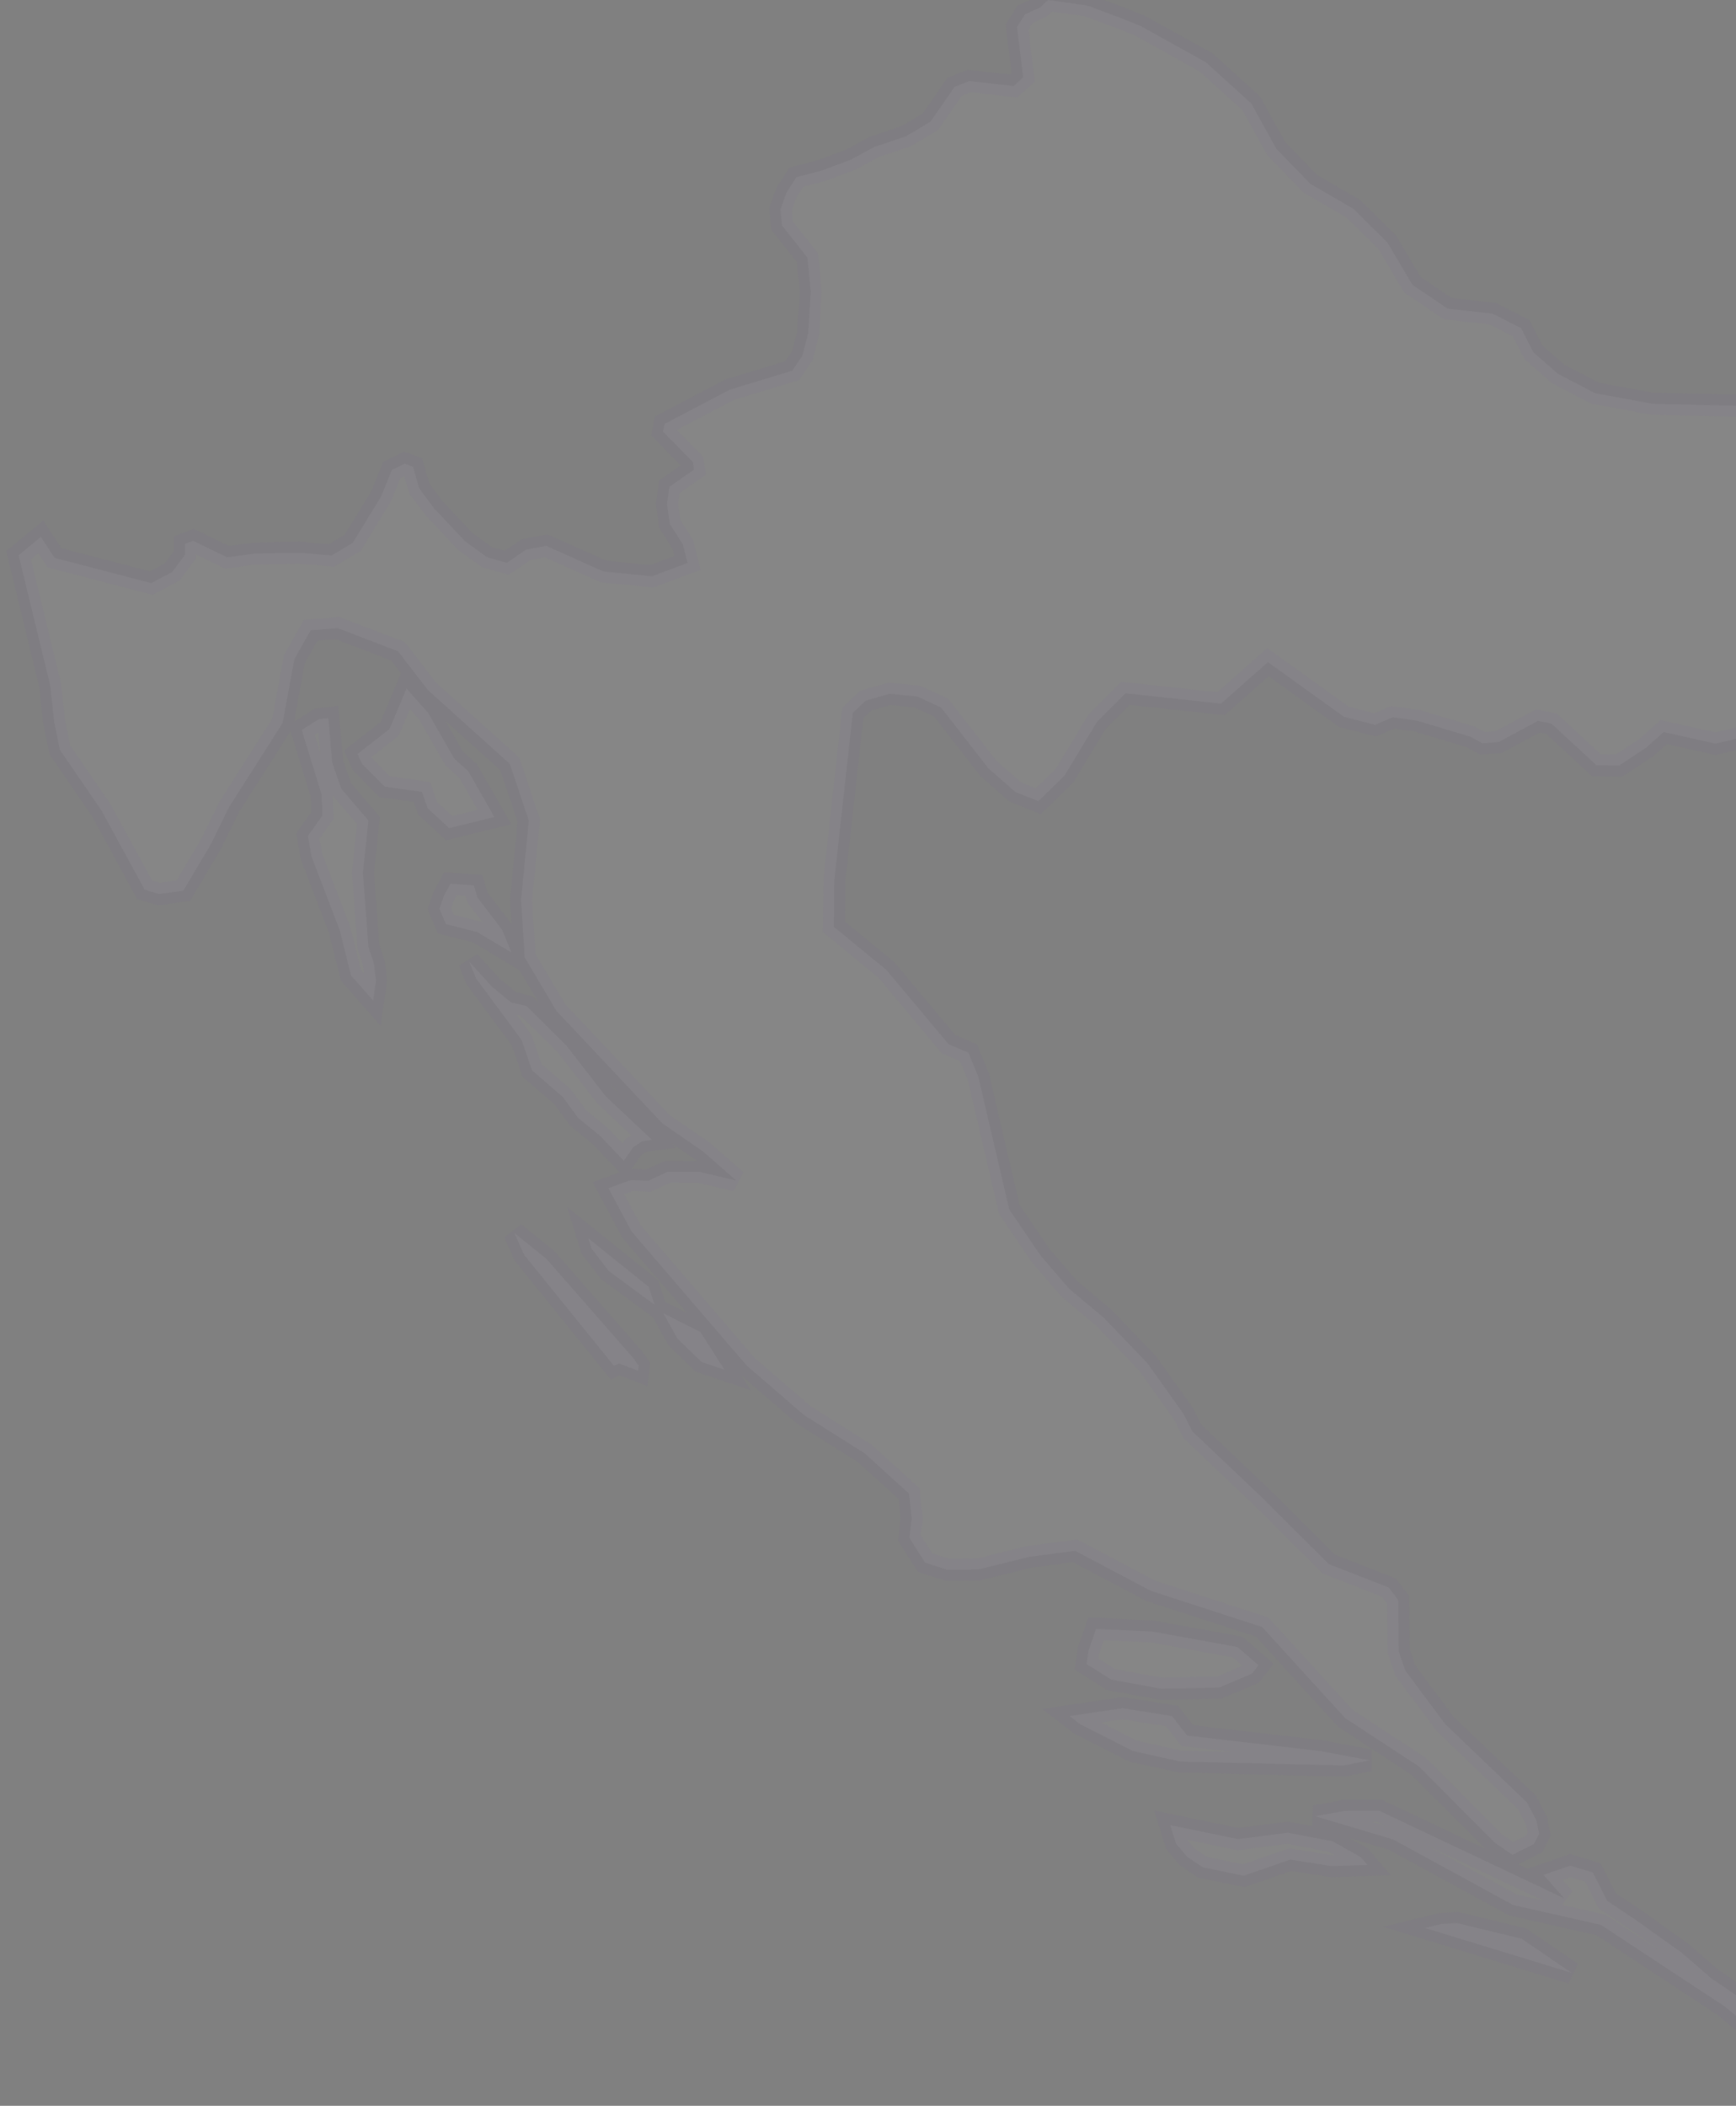 <svg width="268" height="325" viewBox="0 0 268 325" fill="none" xmlns="http://www.w3.org/2000/svg">
<rect x="0" y="0" width="268" height="325" fill="#808080" stroke="none"/>
<path d="M173.02 2.768L176.07 4.001L186.17 9.617L193.158 15.942L197.037 22.953L202.287 28.368L208.913 32.207L214.164 37.399L218.043 43.946L223.476 47.623L230.445 48.411L234.847 50.654L236.706 54.352L240.503 57.685L246.22 60.675L255.086 62.312L272.093 62.716L273.608 62.797L277.446 63.727L281.929 62.555L287.404 60.231L289.161 58.837L294.897 51.199L298.068 51.866L304.37 50.937L308.188 49.239H308.471L308.228 51.199L307.804 54.614L304.714 57.018L307.844 62.575L310.834 71.586L309.157 76.031L311.198 79.486L316.934 81.972L317.459 82.962L315.702 83.992L314.248 86.922L314.086 92.256L319.095 97.307L329.276 102.035L332.526 102.823L333.779 104.641L335.475 105.834L336.486 107.289L336.547 109.167L335.8 110.46L330.972 110.905L325.477 110.865L321.559 108.582L321.196 110.259L321.135 112.158L317.338 113.31L319.439 126.382L318.59 130.14L317.196 131.413L315.903 130.888L314.308 130.747L313.52 131.979L314.187 134.767L310.451 135.091L304.512 133.656L301.785 131.13L301.32 128.565L301.28 126.16L299.381 122.22L294.655 118.138L284.778 117.472L281.122 116.179L277.345 114.704L273.225 113.592L269.427 113.693L264.843 114.785L256.844 112.986L254.137 115.391L249.936 118.159L246.442 118.098L239.494 111.673L237.413 111.269L231.334 114.542L228.848 114.724L226.95 113.693L218.729 111.229L215.012 110.703L212.285 111.875L207.459 110.623L195.744 102.197L188.492 108.602L173.748 107.006L169.364 111.39L164.355 119.694L160.295 123.655L156.761 122.24L152.579 118.583L145.267 109.188L141.571 107.491L137.329 107.086L133.633 108.137L131.655 110.036L130.14 123.756L128.806 135.818L128.726 143.031L136.845 149.699L146.44 161.155L149.51 162.468L151.044 166.206L153.287 175.844L155.812 186.654L160.679 193.806L165.063 198.898L170.414 203.383L177.141 210.395L182.635 218.093L184.089 220.921L194.775 231.065L205.136 241.389L214.386 245.006L215.841 246.905L215.922 254.826L216.932 257.796L223.112 266.08L235.736 278.183L237.191 280.971L237.615 283.032L236.807 284.608L233.495 286.265L230.788 284.426L219.033 272.626L207.661 265.17L194.835 251.107L177.666 245.532L165.971 239.349L158.881 240.278L151.065 242.218L146.238 242.278L142.804 241.167L140.379 237.328L140.743 234.358L140.319 230.499L133.472 224.296L124.12 218.396L115.273 210.759L97.499 190.068L93.923 183.38L97.418 182.108L100.064 182.229L103.054 180.855L107.901 180.835L113.637 182.189L108.568 177.743L102.245 173.379L85.884 156.003L80.996 147.759L80.431 138.869L81.643 126.665L78.694 117.896L66.07 106.521L61.445 100.52L52.133 96.944L47.952 97.287L45.448 101.732L43.63 111.592L35.368 124.563L32.622 130.181L28.3 137.475L24.542 137.98L22.34 137.333L15.635 125.049L9.232 115.714L8.343 111.289L7.757 105.834L2.869 85.689L6.303 82.86L8.424 86.093L23.351 89.993L26.582 88.275L28.541 85.629V83.952L29.814 83.466L35.065 86.013L39.348 85.427L46.255 85.305L51.184 85.73L54.456 83.77L58.86 76.557L60.496 72.516L62.474 71.546L63.767 72.031L64.717 75.364L67.039 78.476L71.807 83.547L75.18 85.992L78.23 86.861L81.219 84.821L84.309 84.235L93.156 88.195L100.63 88.943L106.144 86.881L105.417 84.033L103.396 80.86L102.972 77.789L103.336 75.122L107.133 72.475L106.952 71.303L102.367 66.636L102.589 65.424L112.628 60.15L122.303 57.2L123.857 54.917L124.746 51.483L125.17 45.037L124.645 39.763L120.727 34.813L120.484 32.308L121.414 29.701L122.949 27.337L126.827 26.327L131.371 24.63L134.967 22.67L139.815 21.053L143.631 18.791L147.368 13.396L149.63 12.507L156.477 13.274L157.953 11.941L157.003 4.182L158.235 2.202L160.659 1.091L161.79 0L167.829 0.848L173.02 2.768ZM76.331 126.099L69.342 127.817L66.01 124.745L65.141 122.22L59.385 121.412L55.911 117.916L55.203 116.361L60.132 112.501L62.758 106.258L66.09 110.016L70.13 117.068L72.291 119.028L76.331 126.099ZM58.051 151.356L57.607 154.427L54.174 150.527L52.435 143.537L48.094 132.201L47.528 129.009L49.77 125.857L49.648 122.645L46.578 112.663L49.144 111.026L50.679 110.824L51.305 117.755L52.698 121.735L56.88 126.625L56.032 134.686L56.88 146.143L57.728 148.688L58.051 151.356ZM77.522 143.496L78.957 147.012L73.624 143.839L68.837 142.627L67.827 140.243L68.514 138.283L69.544 136.384L73.159 136.647L73.705 138.505L77.522 143.496ZM97.761 177.057L96.308 179.158L92.631 175.299L89.258 172.55L86.854 169.277L82.128 165.196L80.532 160.529L73.483 150.992L72.433 148.406L75.947 152.265L78.876 154.69L81.299 155.275L87.44 161.357L93.48 169.156L100.669 175.925L99.175 176.127L97.761 177.057ZM97.782 209.607L98.59 210.759L98.508 211.547L95.559 210.435L94.772 210.799L80.896 193.645L79.401 190.291L84.37 194.291L97.782 209.607ZM100.165 198.615L101.054 201.383L93.984 196.17L91.297 192.675L90.813 191.099L100.165 198.615ZM108.123 205.565L111.859 211.405L108.284 210.192L104.569 206.596L102.387 202.677L108.123 205.565ZM188.27 260.442L179.323 260.645L171.546 259.23L167.749 256.826L168.031 254.785L169.202 251.391L177.868 251.795L191.058 254.199L194.289 257.008L193.279 258.301L188.27 260.442ZM211.437 271.676L207.479 272.485L182.251 271.879L174.919 270.262L166.759 266.12L165.102 264.847L173.303 263.635L180.938 264.847L183.281 267.858L203.904 270.262L211.437 271.676ZM238.282 289.356L242.402 287.942L245.896 288.972L248.118 293.377L252.501 296.286L259.632 301.378L264.135 305.277L274.335 312.268L276.759 313.238L281.849 315.319L281.95 318.148L284.131 321.361L286.434 325.058L275.971 317.784L266.216 309.641L247.128 297.074L233.596 294.023L215.073 283.901L203.015 280.304L207.621 279.476L212.912 279.455L241.472 292.973L238.282 289.356ZM180.655 281.678L191.138 283.84L198.813 282.85L205.761 284.184L210.085 286.628L211.114 287.841L205.52 288.002L199.177 287.012L191.987 289.498L185.644 288.184L183.24 286.548L181.544 284.527L180.655 281.678ZM234.909 299.216L242.645 304.49L219.961 297.559L222.526 296.933L224.93 296.791L234.909 299.216Z" fill="white" fill-opacity="0.05" stroke="#6B3EAB" stroke-opacity="0.05" stroke-width="3.392"/>
</svg>
